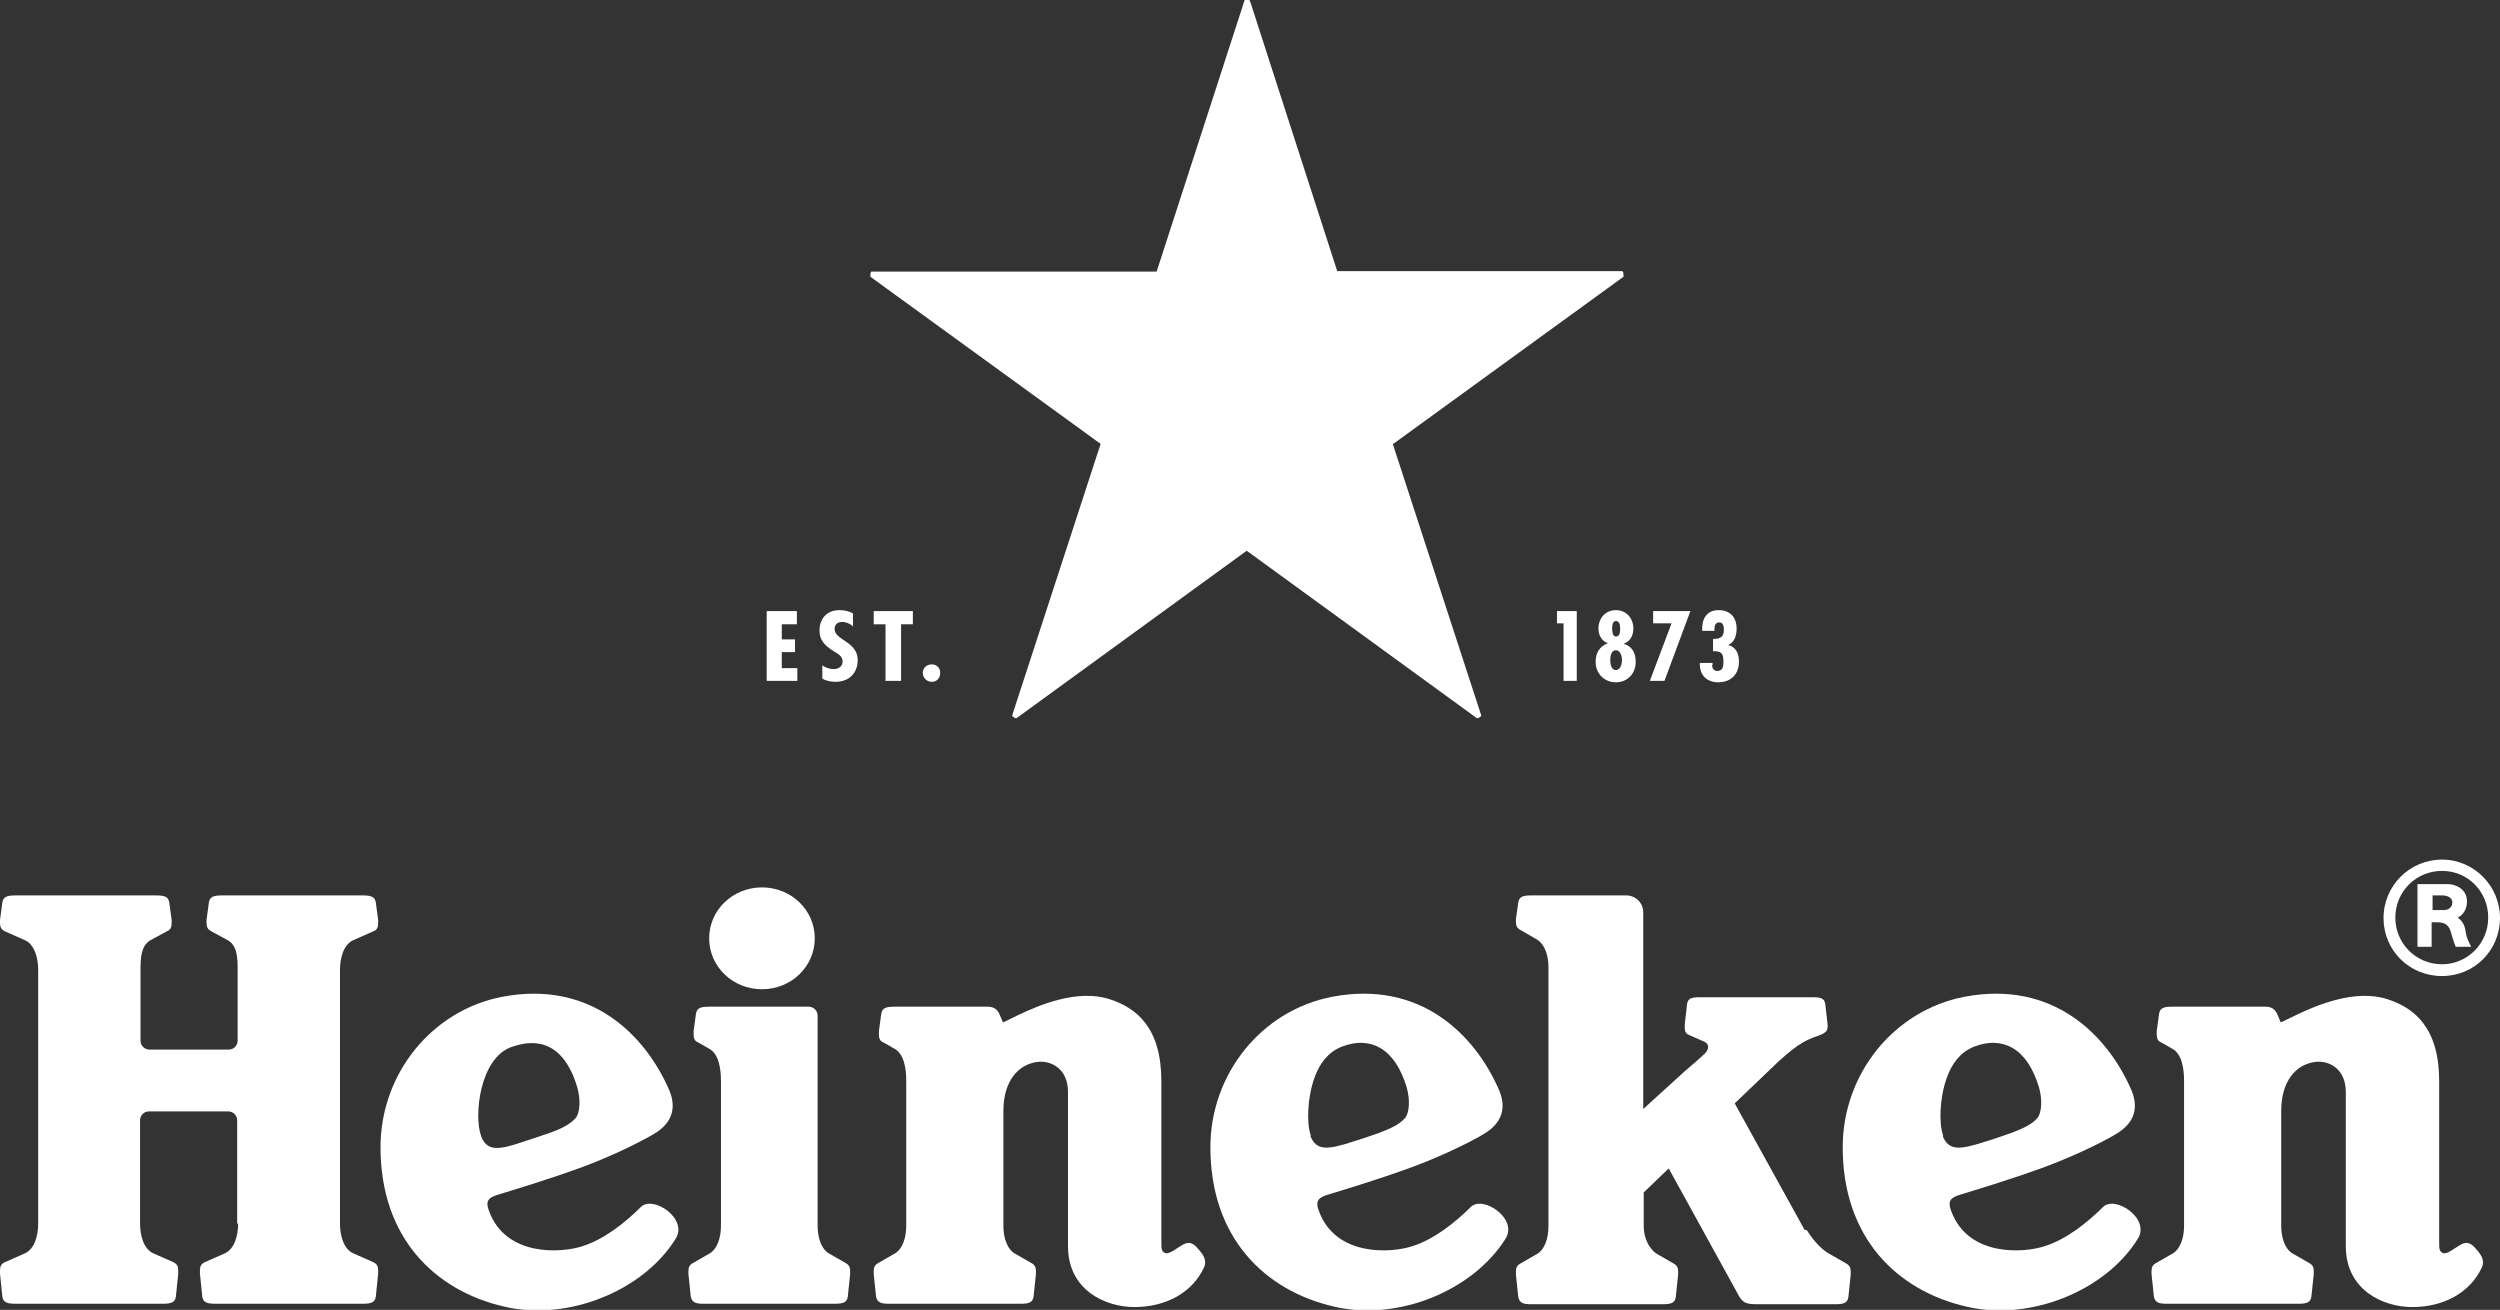 <?xml version="1.0" encoding="UTF-8"?>
<svg id="Layer_2" data-name="Layer 2" xmlns="http://www.w3.org/2000/svg" viewBox="0 0 53.02 27.78">
  <rect x="0" y="0" width="53.02" height="27.78" fill="#333333" stroke="none"/>
  <defs>
    <style>
      .cls-1 {
        fill: #fff;
      }
    </style>
  </defs>
  <g id="Sponsors">
    <g>
      <path class="cls-1" d="M13.6,25.59c-.35.35-.8.7-1.25.84-.42.14-1.62.24-1.98-.75-.08-.21-.01-.28.18-.34.29-.09,1.04-.31,1.83-.6.72-.27,1.35-.6,1.55-.73.36-.24.41-.57.25-.92-.5-1.13-1.64-2.31-3.53-1.95-1.5.29-2.58,1.64-2.58,3.19,0,1.92,1.15,3.04,2.62,3.38,1.36.32,2.96-.34,3.64-1.44.27-.43-.49-.93-.74-.67ZM10.2,24.08c-.15-.41-.03-1.65.66-1.88.72-.25,1.16.12,1.38.85.08.27.06.55-.03.66-.13.15-.36.25-.56.32l-.54.18c-.53.18-.78.22-.91-.12Z"/>
      <path class="cls-1" d="M31.2,25.59c-.35.35-.8.7-1.25.84-.42.14-1.62.24-1.98-.75-.08-.21-.01-.28.18-.34.29-.09,1.04-.31,1.83-.6.72-.27,1.36-.6,1.55-.73.36-.24.41-.57.25-.92-.5-1.13-1.64-2.31-3.53-1.95-1.5.29-2.58,1.64-2.58,3.19,0,1.92,1.15,3.04,2.62,3.38,1.36.32,2.95-.34,3.64-1.44.27-.43-.49-.93-.74-.67ZM27.8,24.08c-.09-.24-.08-.79.08-1.23.11-.3.28-.53.57-.65.33-.13.61-.1.83.03.25.15.43.43.55.82.08.27.06.55-.03.66-.13.15-.33.23-.56.32-.23.08-.44.15-.54.18-.53.17-.78.21-.91-.12Z"/>
      <path class="cls-1" d="M44.61,25.59c-.35.35-.8.7-1.25.84-.42.14-1.62.24-1.98-.75-.08-.21-.01-.28.18-.34.29-.09,1.04-.31,1.83-.6.72-.27,1.36-.6,1.55-.73.36-.24.41-.57.25-.92-.5-1.13-1.64-2.31-3.53-1.95-1.5.29-2.58,1.64-2.58,3.19,0,1.92,1.15,3.04,2.62,3.38,1.36.32,2.96-.34,3.64-1.44.27-.43-.49-.93-.74-.67ZM41.21,24.08c-.09-.24-.08-.79.08-1.23.11-.3.28-.53.57-.65.33-.13.61-.1.83.03.25.15.43.43.55.82.08.27.06.55-.03.66-.13.15-.33.23-.56.32-.23.08-.44.15-.54.18-.53.17-.78.21-.91-.12Z"/>
      <path class="cls-1" d="M5.05,25.95c0,.26-.08.54-.28.63l-.43.19c-.08.04-.1.09-.1.18,0,.02,0,.03,0,.06l.05.49c.02.13.11.15.29.15h3.1c.18,0,.27-.02.29-.15l.05-.49s0-.04,0-.06c0-.09-.02-.14-.1-.18l-.43-.19c-.2-.09-.28-.37-.28-.63v-5.38c0-.26.08-.54.28-.63l.43-.19c.08-.03.1-.09.1-.18,0-.02,0-.03,0-.06l-.05-.37c-.02-.13-.11-.15-.29-.15h-2.96c-.18,0-.27.02-.29.15l-.05.37s0,.04,0,.06c0,.08.02.14.1.18l.35.19c.2.11.21.37.21.63v1.5c0,.1-.08.19-.19.19h-1.68c-.1,0-.19-.08-.19-.19v-1.5c0-.26.01-.51.21-.63l.35-.19c.08-.03.1-.09.1-.18,0-.02,0-.03,0-.06l-.05-.37c-.02-.13-.11-.15-.29-.15H.34c-.18,0-.27.02-.29.15l-.05.37s0,.04,0,.06c0,.08.02.14.1.18l.43.19c.2.09.28.37.28.63v5.38c0,.26-.08.54-.28.63l-.43.19c-.08.04-.1.09-.1.18,0,.02,0,.03,0,.06l.05.49c.02.13.11.15.29.15h3.1c.18,0,.27-.02.29-.15l.05-.49s0-.04,0-.06c0-.09-.02-.14-.1-.18l-.43-.19c-.2-.09-.28-.37-.28-.63v-2.19c0-.1.08-.19.19-.19h1.68c.1,0,.19.08.19.19v2.19Z"/>
      <g>
        <path class="cls-1" d="M17.28,19.9c0,.6-.5,1.08-1.12,1.08s-1.12-.48-1.12-1.08.5-1.08,1.12-1.08,1.12.48,1.12,1.08Z"/>
        <path class="cls-1" d="M14.93,27.65c-.17,0-.25-.02-.28-.15l-.05-.48s0-.04,0-.06c0-.08.02-.13.09-.17l.33-.19c.19-.09.27-.35.27-.6v-3.07c0-.26-.04-.59-.27-.7l-.21-.12c-.08-.03-.1-.09-.1-.18,0-.02,0-.03,0-.06l.05-.37c.02-.13.11-.15.29-.15h2.1c.1,0,.19.08.19.19v4.46c0,.25.08.51.27.6l.33.19c.07.04.09.09.09.17,0,.02,0,.03,0,.06l-.05.48c-.02.13-.11.15-.28.15h-2.78Z"/>
      </g>
      <path class="cls-1" d="M21.28,21.68s.12-.06.33-.16c.42-.2,1.24-.55,1.92-.33.59.19,1.1.62,1.1,1.74v3.4c0,.15,0,.2.07.24.09.05.25-.1.4-.18.15-.08.24.01.33.12.08.09.18.22.1.38-.25.53-.81.83-1.47.83-.62,0-1.41-.36-1.41-1.29v-3.27c0-.5-.36-.67-.64-.64-.42.05-.73.41-.73,1.04v2.44c0,.25.08.51.27.6l.33.19c.07.04.09.09.09.17,0,.02,0,.03,0,.06l-.05.48c-.02.13-.11.15-.28.15h-2.78c-.17,0-.25-.02-.28-.15l-.05-.48s0-.04,0-.06c0-.08.02-.13.09-.17l.33-.19c.19-.09.27-.35.27-.6v-3.07c0-.26-.04-.59-.27-.7l-.21-.12c-.08-.03-.1-.09-.1-.18,0-.02,0-.03,0-.06l.05-.37c.02-.13.11-.15.29-.15h1.97c.16,0,.22.09.26.19l.06.14Z"/>
      <path class="cls-1" d="M48.38,21.68s.12-.06.33-.16c.42-.2,1.24-.55,1.92-.33.59.19,1.1.62,1.1,1.74v3.4c0,.15,0,.2.07.24.09.05.25-.1.4-.18.15-.08.24.01.33.12.08.09.18.22.1.38-.25.53-.81.83-1.47.83-.62,0-1.41-.36-1.41-1.29v-3.27c0-.5-.36-.67-.64-.64-.42.05-.73.41-.73,1.04v2.44c0,.25.08.51.27.6l.33.19c.07.04.09.09.09.17,0,.02,0,.03,0,.06l-.05.48c-.02.13-.11.15-.28.15h-2.78c-.17,0-.25-.02-.28-.15l-.05-.48s0-.04,0-.06c0-.08.02-.13.09-.17l.33-.19c.19-.09.27-.35.27-.6v-3.07c0-.26-.04-.59-.27-.7l-.21-.12c-.08-.03-.1-.09-.1-.18,0-.02,0-.03,0-.06l.05-.37c.02-.13.11-.15.29-.15h1.97c.16,0,.22.09.26.19l.06.14Z"/>
      <path class="cls-1" d="M38.32,26.09c.15.24.33.43.51.52l.33.19c.07.04.09.09.09.17,0,.02,0,.03,0,.06l-.05.48c-.02.13-.11.15-.28.15h-1.68c-.29,0-.31-.08-.44-.32l-1.41-2.56-.53.51v.72c0,.25.12.5.31.6l.33.19c.07.04.09.09.09.17,0,.02,0,.03,0,.06l-.05.48c-.02.13-.11.15-.28.15h-2.78c-.17,0-.25-.02-.28-.15l-.05-.48s0-.04,0-.06c0-.08.02-.13.09-.17l.33-.19c.19-.09.27-.35.27-.6v-5.5c0-.25-.08-.5-.27-.6l-.33-.19c-.07-.04-.09-.09-.09-.17,0-.02,0-.03,0-.06l.05-.35c.02-.13.11-.15.28-.15h2.01c.2,0,.36.16.36.36v4.17l.89-.81c.13-.11.34-.29.42-.37.08-.08.1-.2-.02-.25l-.32-.14c-.07-.03-.09-.08-.09-.16,0-.02,0-.03,0-.06l.05-.44c.02-.12.1-.14.26-.14h2.41c.16,0,.24.02.26.14l.05.44s0,.04,0,.06c0,.1-.11.14-.18.17,0,0-.17.05-.33.14-.16.09-.32.22-.53.41l-.93.89,1.48,2.68Z"/>
      <path class="cls-1" d="M51.79,18.23c-.68,0-1.24.55-1.24,1.24s.55,1.23,1.24,1.23,1.23-.55,1.23-1.23-.55-1.24-1.23-1.24ZM51.79,20.45c-.55,0-.99-.44-.99-.99s.44-.99.99-.99.98.44.98.99-.44.99-.98.99Z"/>
      <path class="cls-1" d="M52.12,19.46c.1-.04.2-.16.2-.34,0-.28-.26-.37-.41-.37h-.64v1.33h.3v-.52h.11c.15,0,.24.04.29.18.03.1.05.19.11.34.13,0,.18,0,.33,0-.04-.08-.1-.18-.12-.33-.02-.14-.07-.22-.18-.3ZM51.83,19.3h-.24v-.31h.21c.09,0,.21.04.21.15,0,.09-.07.16-.18.16Z"/>
      <g>
        <path class="cls-1" d="M36.32,14.1v-.04s-.27,0-.27,0c-.01.25.14.41.39.41.27,0,.44-.17.44-.44,0-.16-.06-.31-.23-.35h0c.14-.06.18-.21.18-.35,0-.24-.14-.39-.38-.39-.27,0-.36.2-.35.44h.26v-.03c0-.06.01-.15.1-.15s.1.09.1.15c0,.16-.07.2-.23.2v.26c.17,0,.22.04.22.21,0,.09,0,.21-.13.21-.08,0-.11-.07-.11-.12"/>
        <polygon class="cls-1" points="35.85 12.96 35.06 12.96 35.06 13.22 35.45 13.22 34.99 14.44 35.3 14.44 35.85 12.96"/>
        <path class="cls-1" d="M34.44,13.65h0c.14-.05.2-.18.2-.32,0-.22-.15-.39-.37-.39s-.37.17-.37.39c0,.14.07.27.2.31h0c-.18.07-.26.21-.26.4,0,.24.18.43.43.43s.42-.19.42-.43c0-.19-.07-.33-.26-.39M34.27,13.17c.08,0,.09.1.09.16s0,.17-.09.17c-.07,0-.08-.11-.08-.17s.01-.16.08-.16M34.27,14.21c-.1,0-.12-.13-.12-.21s.02-.21.12-.21.13.14.13.21-.03.21-.13.21"/>
        <polygon class="cls-1" points="33.44 12.96 33.02 12.96 33.02 13.22 33.16 13.22 33.16 14.44 33.44 14.44 33.44 12.96"/>
        <polygon class="cls-1" points="16.9 12.96 16.26 12.96 16.26 14.44 16.91 14.44 16.91 14.17 16.58 14.17 16.58 13.83 16.86 13.83 16.86 13.56 16.58 13.56 16.58 13.24 16.9 13.24 16.9 12.96"/>
        <path class="cls-1" d="M19.76,14.09c-.11,0-.19.08-.19.18s.08.19.19.19.18-.08.18-.19-.08-.18-.18-.18"/>
        <polygon class="cls-1" points="19.36 12.96 18.53 12.96 18.53 13.24 18.78 13.24 18.78 14.44 19.11 14.44 19.11 13.24 19.36 13.24 19.36 12.96"/>
        <path class="cls-1" d="M18.09,13.3v-.29c-.09-.05-.18-.07-.29-.07-.28,0-.42.2-.42.43,0,.21.11.32.3.44.09.06.19.1.19.22,0,.1-.08.16-.19.16-.09,0-.17-.03-.24-.08v.28c.07.05.19.07.28.07.3,0,.47-.2.47-.46,0-.4-.49-.42-.49-.66,0-.09.06-.15.16-.15.09,0,.17.04.24.1"/>
        <path class="cls-1" d="M23.34,9.42l-1.87,5.74s0,.02,0,.03c0,0,.01.01.03.02.01.01.03.02.03.02,0,0,.02,0,.03,0l4.88-3.55,4.88,3.55s.02,0,.03,0c0,0,.02,0,.03-.02.01-.01.03-.02.03-.02,0,0,.01-.02,0-.03l-1.87-5.74,4.89-3.55s.01-.02,0-.03c0,0,0-.02,0-.04,0-.02-.01-.03-.01-.03,0-.01-.01-.02-.02-.02h-6.04S26.51.02,26.51.02c0,0-.01-.02-.02-.02,0,0-.02,0-.04,0s-.04,0-.04,0c-.01,0-.02,0-.02.02l-1.86,5.74h-6.04s-.02,0-.02.01c0,0,0,.02-.01.03,0,.02,0,.04,0,.04,0,.01,0,.02,0,.03l4.89,3.55Z"/>
      </g>
    </g>
  </g>
</svg>